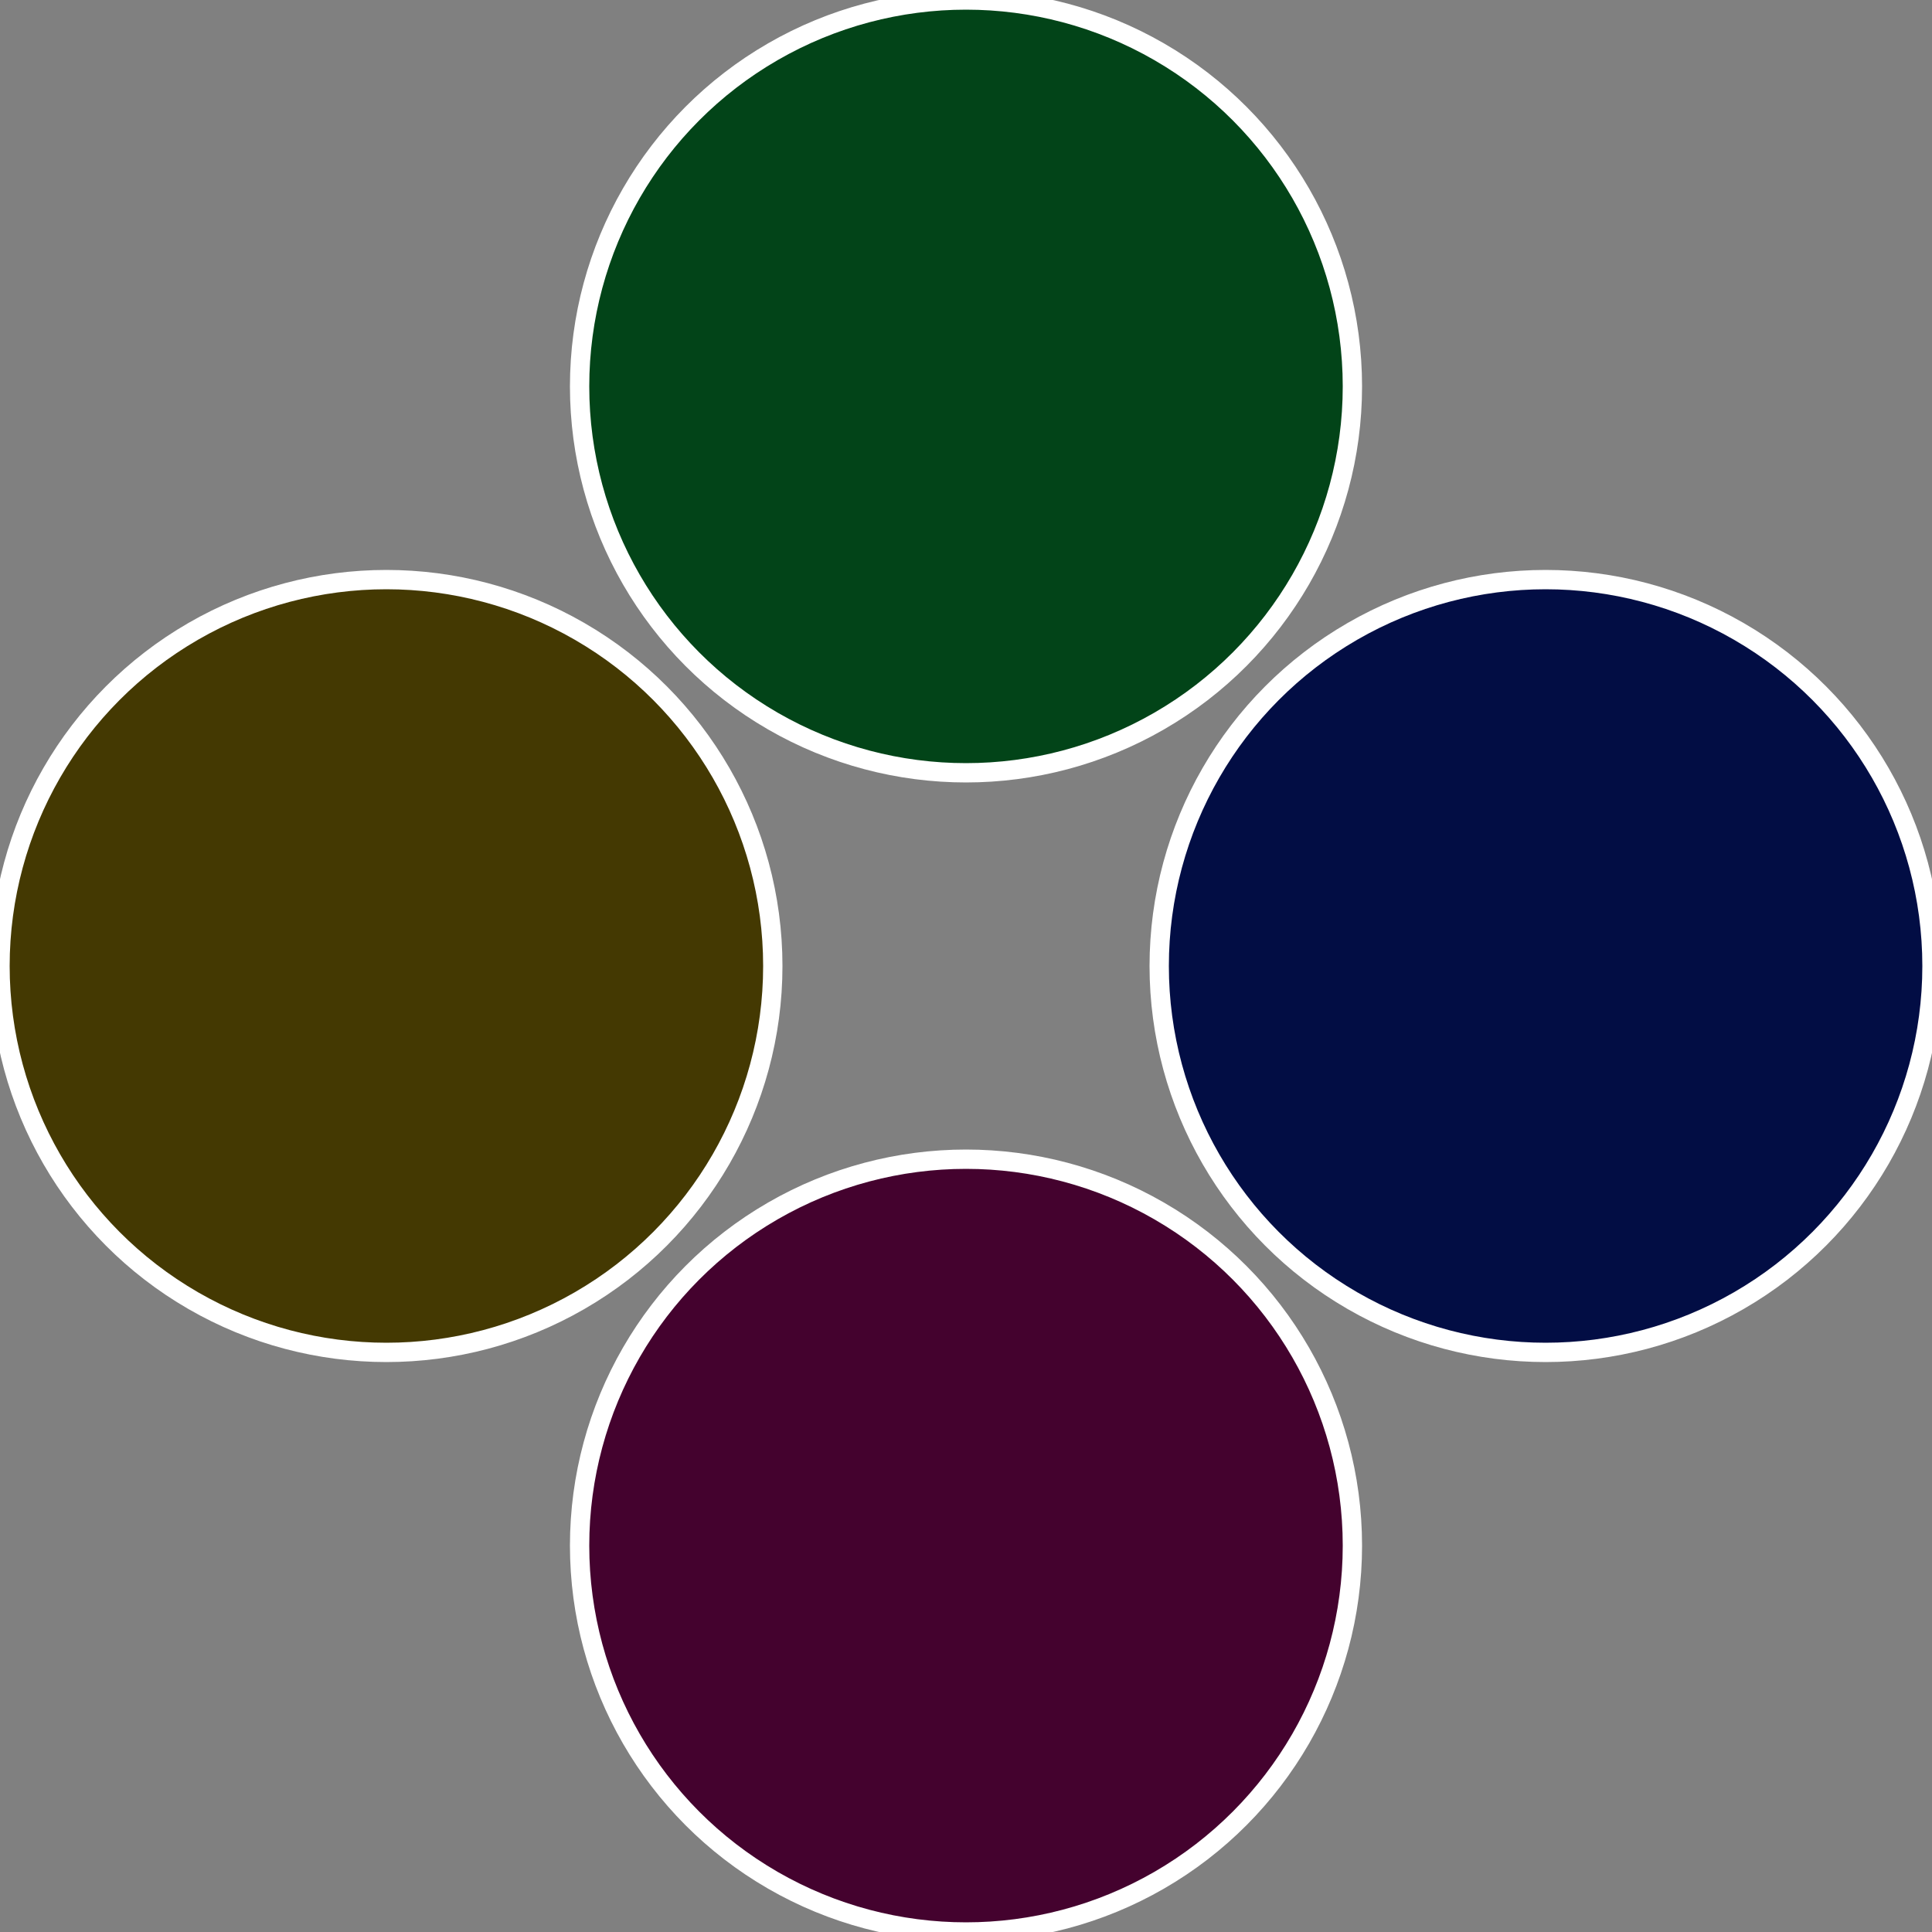 <?xml version="1.0" standalone="no"?>
<svg width="500" height="500" viewBox="-1 -1 2 2" xmlns="http://www.w3.org/2000/svg">
 
                <rect x="-1" y="-1" width="2" height="2" fill="#808080" stroke="none"/>
 
                <circle cx="0.6" cy="0" r="0.4" fill="#020d44" stroke="#fff" stroke-width="1%" />
             
                <circle cx="3.6739403974421E-17" cy="0.6" r="0.4" fill="#44022e" stroke="#fff" stroke-width="1%" />
             
                <circle cx="-0.6" cy="7.3478807948841E-17" r="0.4" fill="#443902" stroke="#fff" stroke-width="1%" />
             
                <circle cx="-1.1021821192326E-16" cy="-0.6" r="0.4" fill="#024418" stroke="#fff" stroke-width="1%" />
            </svg>
